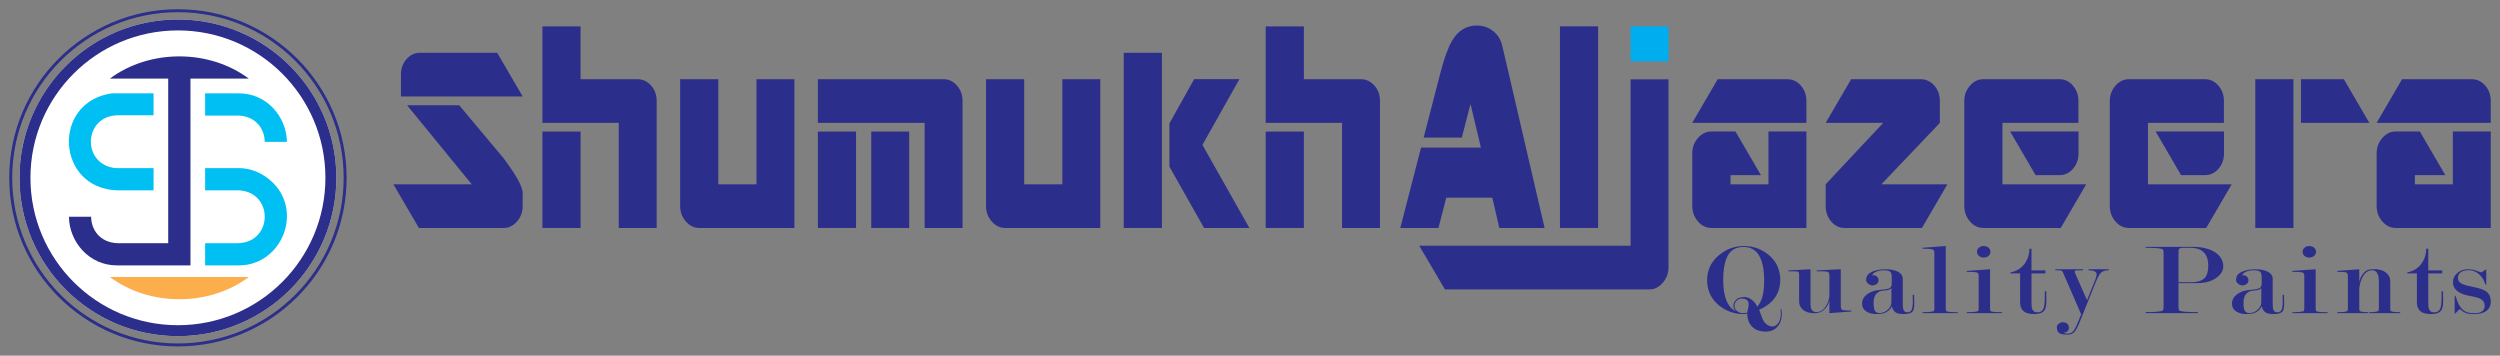 <?xml version="1.0" encoding="UTF-8"?> <svg xmlns="http://www.w3.org/2000/svg" xmlns:xlink="http://www.w3.org/1999/xlink" version="1.1" width="270.651pt" height="38.502pt" viewBox="0 0 270.651 38.502"><rect x="0" y="0" width="270.651" height="38.502" fill="#808080" stroke="none"/><g id="layer_1" data-name=""><path transform="matrix(1,0,0,-1,1,37.502)" d="M18.263 36.502C23.306 36.502 27.871 34.459 31.176 31.157 34.481 27.854 36.525 23.291 36.525 18.251 36.525 13.211 34.481 8.649 31.176 5.346 27.871 2.043 23.306 0 18.263 0 13.22 0 8.654 2.043 5.349 5.346 2.044 8.649 0 13.211 0 18.251 0 23.291 2.044 27.854 5.349 31.157 8.654 34.459 13.22 36.502 18.263 36.502ZM30.95 30.931C27.703 34.176 23.217 36.183 18.263 36.183 13.308 36.183 8.822 34.176 5.575 30.931 2.328 27.686 .32 23.203 .32 18.251 .32 13.3 2.328 8.817 5.575 5.572 8.822 2.327 13.308 .32 18.263 .32 23.217 .32 27.703 2.327 30.95 5.572 34.197 8.817 36.206 13.3 36.206 18.251 36.206 23.203 34.197 27.686 30.95 30.931" fill="#2c2e8c"></path><path transform="matrix(1,0,0,-1,1,37.502)" d="M18.263 35.393C27.736 35.393 35.415 27.719 35.415 18.251 35.415 8.784 27.736 1.109 18.263 1.109 8.789 1.109 1.11 8.784 1.11 18.251 1.11 27.719 8.789 35.393 18.263 35.393" fill="#ffffff" fill-rule="evenodd"></path><path transform="matrix(1,0,0,-1,1,37.502)" d="M18.263 35.393C27.736 35.393 35.415 27.719 35.415 18.251 35.415 8.784 27.736 1.109 18.263 1.109 8.789 1.109 1.11 8.784 1.11 18.251 1.11 27.719 8.789 35.393 18.263 35.393ZM18.263 34.208C27.081 34.208 34.229 27.064 34.229 18.251 34.229 9.438 27.081 2.295 18.263 2.295 9.444 2.295 2.296 9.438 2.296 18.251 2.296 27.064 9.444 34.208 18.263 34.208" fill="#2c2e8c" fill-rule="evenodd"></path><path transform="matrix(1,0,0,-1,1,37.502)" d="M11.667 16.896H15.625V19.301C15.562 19.316 11.236 19.273 11.342 19.321 7.836 19.846 8.076 24.892 11.667 25.021H15.625V27.395H11.096C4.569 26.453 5.09 17.117 11.667 16.896" fill="#00c0f3"></path><path transform="matrix(1,0,0,-1,1,37.502)" d="M24.831 19.301H21.206V16.896H24.831C28.608 16.737 28.598 11.331 24.831 11.176H21.206V8.771H24.831C29.163 8.737 31.659 13.926 28.923 17.313 27.923 18.49 26.486 19.301 24.831 19.301" fill="#00c0f3"></path><path transform="matrix(1,0,0,-1,1,37.502)" d="M25.939 7.512H10.893C15.203 4.304 21.63 4.301 25.939 7.512" fill="#fbae4b"></path><path transform="matrix(1,0,0,-1,1,37.502)" d="M24.832 27.395H21.206V24.989H24.832C26.709 24.912 27.651 23.531 27.659 22.145H30.063C30.022 24.85 27.884 27.419 24.832 27.395" fill="#00c0f3"></path><path transform="matrix(1,0,0,-1,1,37.502)" d="M17.21 8.771V8.771H19.621C19.62 8.771 19.62 28.99 19.62 28.99H25.939C21.63 32.199 15.203 32.202 10.893 28.99H17.21V11.176H11.695C9.81 11.254 8.869 12.645 8.868 14.036H6.463C6.496 11.326 8.637 8.747 11.695 8.771Z" fill="#2c2e8c"></path><path transform="matrix(1,0,0,-1,1,37.502)" d="M188.164 3.545 187.771 3.5C186.765 3.5 185.878 3.812 185.109 4.435 184.244 5.132 183.811 6.048 183.811 7.183 183.811 8.266 184.244 9.167 185.109 9.887 185.896 10.54 186.783 10.866 187.771 10.866 188.785 10.866 189.671 10.558 190.432 9.944 191.297 9.247 191.73 8.329 191.73 7.189 191.73 6.402 191.507 5.726 191.061 5.154 190.668 4.657 190.13 4.263 189.448 3.966 189.536 3.714 189.63 3.454 189.73 3.187 189.831 2.92 189.916 2.744 189.986 2.655 190.266 2.321 190.559 2.154 190.864 2.154 191.118 2.154 191.336 2.28 191.52 2.53 191.703 2.781 191.795 3.12 191.795 3.547 191.795 3.695 191.782 3.855 191.756 4.023H191.848C191.865 3.949 191.878 3.864 191.887 3.767 191.896 3.671 191.9 3.582 191.9 3.5 191.9 2.951 191.743 2.497 191.428 2.137 191.113 1.778 190.681 1.598 190.13 1.598 189.92 1.598 189.689 1.631 189.435 1.698 189.042 1.809 188.732 2.026 188.505 2.349 188.277 2.671 188.164 3.07 188.164 3.545ZM267.628 8.007C267.968 8.222 268.148 8.336 268.165 8.351V6.682L268.06 6.705C267.938 7.15 267.719 7.513 267.405 7.795 267.064 8.099 266.688 8.251 266.277 8.251 265.963 8.251 265.705 8.2 265.504 8.095 265.233 7.955 265.098 7.721 265.098 7.394 265.098 7.127 265.246 6.92 265.541 6.771 265.751 6.668 266.168 6.553 266.795 6.426 267.422 6.301 267.861 6.152 268.115 5.981 268.471 5.744 268.65 5.366 268.65 4.847 268.65 4.364 268.458 4.008 268.074 3.779 267.768 3.593 267.383 3.5 266.92 3.5 266.535 3.5 266.26 3.523 266.094 3.567 265.849 3.634 265.583 3.793 265.294 4.046 264.945 3.697 264.761 3.515 264.743 3.5V5.47H264.835C264.984 5.01 265.108 4.691 265.205 4.513 265.336 4.268 265.476 4.086 265.626 3.968 265.827 3.804 266.017 3.703 266.199 3.662 266.378 3.621 266.647 3.601 267.007 3.601 267.28 3.601 267.503 3.66 267.678 3.779 267.89 3.92 267.995 4.12 267.995 4.379 267.995 4.713 267.855 4.962 267.573 5.125 267.354 5.251 266.966 5.362 266.409 5.459 265.851 5.555 265.421 5.711 265.113 5.926 264.743 6.186 264.56 6.53 264.56 6.96 264.56 7.346 264.715 7.675 265.026 7.945 265.336 8.216 265.714 8.351 266.159 8.351 266.5 8.351 266.797 8.303 267.051 8.207 267.383 8.081 267.575 8.014 267.628 8.007ZM263.486 5.97V5.459C263.486 5.288 263.49 5.125 263.499 4.969 263.499 4.45 263.429 4.094 263.289 3.901 263.097 3.634 262.725 3.5 262.175 3.5 261.65 3.5 261.266 3.608 261.021 3.823 260.776 4.038 260.654 4.346 260.654 4.746V7.906H259.605V8.007C260.322 8.155 260.861 8.509 261.224 9.067 261.517 9.516 261.663 10.018 261.663 10.577H261.886V8.229H263.394V7.906H261.886V4.888C261.886 4.489 261.904 4.229 261.939 4.111 262.024 3.83 262.216 3.69 262.518 3.69 262.869 3.69 263.101 3.853 263.212 4.177 263.289 4.398 263.328 4.819 263.328 5.438V5.97ZM254.414 6.328V4.136C254.414 3.988 254.428 3.892 254.454 3.845 254.471 3.823 254.513 3.801 254.578 3.779 254.644 3.756 254.762 3.738 254.932 3.723 255.102 3.708 255.253 3.701 255.384 3.701V3.601H252.028V3.701C252.22 3.701 252.411 3.708 252.599 3.723 252.787 3.738 252.955 3.767 253.103 3.812 253.156 3.849 253.182 3.958 253.182 4.136V7.526C253.182 7.593 253.18 7.66 253.175 7.726 253.171 7.793 253.151 7.845 253.117 7.882L253.038 7.995C252.951 8.047 252.618 8.073 252.041 8.073V8.173L254.414 8.351V6.933C254.467 7.25 254.58 7.532 254.755 7.775 255 8.116 255.258 8.298 255.529 8.324 255.8 8.349 255.975 8.363 256.053 8.363 256.603 8.363 257.041 8.222 257.364 7.938 257.635 7.701 257.771 7.419 257.771 7.09V4.135C257.771 3.986 257.784 3.89 257.81 3.845 257.827 3.823 257.871 3.801 257.941 3.779 258.011 3.756 258.137 3.738 258.321 3.723 258.505 3.708 258.679 3.701 258.845 3.701V3.601H255.489V3.701C255.629 3.701 255.791 3.708 255.975 3.723 256.158 3.738 256.319 3.767 256.459 3.812 256.512 3.849 256.538 3.958 256.538 4.136V6.966C256.538 7.324 256.503 7.595 256.433 7.782 256.319 8.088 256.11 8.24 255.804 8.24 255.402 8.24 255.074 8.027 254.821 7.602 254.628 7.281 254.493 6.857 254.414 6.328ZM249.695 8.351V4.136C249.695 3.988 249.708 3.892 249.735 3.845 249.752 3.823 249.792 3.801 249.853 3.779 250.036 3.726 250.417 3.701 250.993 3.701V3.601H247.165V3.701C247.419 3.701 247.648 3.708 247.853 3.723 248.059 3.738 248.236 3.767 248.384 3.812 248.437 3.851 248.463 3.958 248.463 4.138V7.613C248.463 7.756 248.446 7.845 248.411 7.882 248.35 7.958 248.293 8.003 248.24 8.018 248.083 8.055 247.725 8.073 247.165 8.073V8.173ZM249.007 10.866C249.215 10.866 249.387 10.806 249.527 10.688 249.665 10.569 249.735 10.421 249.735 10.243 249.735 10.065 249.665 9.916 249.527 9.798 249.387 9.679 249.215 9.62 249.007 9.62 248.799 9.62 248.627 9.679 248.487 9.798 248.35 9.916 248.28 10.065 248.28 10.243 248.28 10.421 248.35 10.569 248.487 10.688 248.627 10.806 248.799 10.866 249.007 10.866ZM243.81 4.819V6.306C243.705 6.188 243.55 6.115 243.344 6.087 243.139 6.061 242.94 6.037 242.748 6.015 242.494 5.963 242.293 5.844 242.145 5.657 241.97 5.434 241.883 5.121 241.883 4.719 241.883 4.287 241.933 3.994 242.033 3.841 242.134 3.688 242.293 3.612 242.512 3.612 242.844 3.612 243.143 3.728 243.41 3.964 243.676 4.197 243.81 4.483 243.81 4.819ZM243.849 6.831V7.48C243.849 7.778 243.792 7.979 243.681 8.084 243.57 8.188 243.329 8.24 242.962 8.24 242.66 8.24 242.396 8.19 242.171 8.092 241.944 7.993 241.795 7.862 241.725 7.695 241.76 7.702 241.804 7.706 241.856 7.706 242.022 7.706 242.158 7.65 242.263 7.539 242.368 7.428 242.42 7.302 242.42 7.161 242.42 6.998 242.355 6.864 242.221 6.76 242.09 6.657 241.935 6.605 241.758 6.605 241.644 6.605 241.542 6.63 241.454 6.682 241.199 6.824 241.07 7.001 241.07 7.216 241.07 7.321 241.096 7.439 241.148 7.573 241.271 7.862 241.577 8.073 242.066 8.207 242.416 8.303 242.769 8.351 243.128 8.351 243.775 8.351 244.264 8.247 244.596 8.04 244.893 7.856 245.042 7.623 245.042 7.341V4.889C245.042 4.444 245.055 4.17 245.081 4.068 245.142 3.815 245.3 3.69 245.553 3.69 245.78 3.69 245.933 3.79 246.012 3.988 246.091 4.186 246.13 4.476 246.13 4.85 246.13 4.954 246.128 5.058 246.124 5.16 246.119 5.264 246.117 5.371 246.117 5.481V5.581H246.274V5.091C246.274 4.936 246.279 4.787 246.287 4.646 246.287 4.216 246.226 3.927 246.104 3.779 245.944 3.593 245.623 3.5 245.14 3.5 244.762 3.5 244.483 3.556 244.297 3.666 244.078 3.799 243.932 4.021 243.862 4.338 243.679 3.979 243.403 3.736 243.036 3.61 242.818 3.537 242.525 3.5 242.158 3.5 241.791 3.5 241.472 3.575 241.201 3.723 240.825 3.923 240.637 4.229 240.637 4.637 240.637 5.038 240.821 5.375 241.185 5.651 241.551 5.918 241.994 6.07 242.516 6.107 243.041 6.145 243.392 6.204 243.576 6.285 243.757 6.367 243.849 6.549 243.849 6.831ZM234.843 6.949H236.172C236.901 6.949 237.411 7.109 237.699 7.43 237.946 7.704 238.068 8.144 238.068 8.746 238.068 9.379 237.906 9.859 237.581 10.185 237.258 10.513 236.757 10.677 236.08 10.677H235.448C235.265 10.677 235.13 10.666 235.04 10.643 234.952 10.621 234.898 10.575 234.876 10.504 234.854 10.434 234.843 10.289 234.843 10.074ZM234.843 6.849V4.337C234.843 4.122 234.861 3.984 234.896 3.923 234.913 3.893 234.974 3.862 235.079 3.829 235.184 3.795 235.389 3.767 235.695 3.745 236.001 3.723 236.421 3.712 236.954 3.712V3.601H231.291V3.712C231.736 3.712 232.106 3.723 232.398 3.745 232.691 3.767 232.89 3.795 232.995 3.829 233.1 3.862 233.161 3.893 233.179 3.923 233.213 3.984 233.231 4.122 233.231 4.337V10.074C233.231 10.274 233.213 10.406 233.179 10.466 233.161 10.495 233.108 10.525 233.021 10.554 232.75 10.636 232.173 10.677 231.291 10.677V10.777H236.377C237.417 10.777 238.239 10.573 238.842 10.165 239.41 9.779 239.694 9.275 239.694 8.652 239.694 8.229 239.475 7.843 239.038 7.495 238.496 7.064 237.762 6.849 236.836 6.849ZM224.107 2.534C223.923 2.082 223.753 1.765 223.596 1.587 223.412 1.379 223.176 1.275 222.888 1.275 222.52 1.275 222.25 1.306 222.075 1.37 221.9 1.433 221.789 1.54 221.741 1.692 221.693 1.844 221.668 1.965 221.668 2.054 221.668 2.276 221.793 2.443 222.04 2.555 222.136 2.599 222.239 2.622 222.344 2.622 222.512 2.622 222.661 2.568 222.787 2.46 222.916 2.353 222.98 2.21 222.98 2.032 222.98 1.713 222.803 1.535 222.451 1.498 222.512 1.44 222.576 1.407 222.641 1.399 222.704 1.39 222.772 1.386 222.842 1.386 223.078 1.386 223.27 1.462 223.419 1.616 223.567 1.768 223.725 2.05 223.891 2.46L224.31 3.467 222.416 7.827C222.337 7.999 222.289 8.099 222.272 8.129 222.219 8.203 222.066 8.24 221.813 8.24H221.511V8.351H224.513V8.24C224.313 8.24 224.109 8.238 223.904 8.235 223.699 8.231 223.596 8.184 223.596 8.095L223.674 7.871 224.942 5.002 225.825 7.191C225.929 7.452 225.982 7.652 225.982 7.793 225.982 8.092 225.689 8.24 225.103 8.24V8.351H227.293V8.24C226.96 8.24 226.703 8.171 226.519 8.034 226.336 7.897 226.131 7.552 225.903 7.003ZM220.529 5.97V5.459C220.529 5.288 220.533 5.125 220.542 4.969 220.542 4.45 220.472 4.094 220.332 3.901 220.14 3.634 219.768 3.5 219.218 3.5 218.694 3.5 218.309 3.608 218.064 3.823 217.819 4.038 217.697 4.346 217.697 4.746V7.906H216.648V8.007C217.365 8.155 217.905 8.509 218.267 9.067 218.56 9.516 218.707 10.018 218.707 10.577H218.929V8.229H220.437V7.906H218.929V4.888C218.929 4.489 218.947 4.229 218.982 4.111 219.067 3.83 219.259 3.69 219.561 3.69 219.912 3.69 220.144 3.853 220.256 4.177 220.332 4.398 220.371 4.819 220.371 5.438V5.97ZM214.446 8.351V4.136C214.446 3.988 214.459 3.892 214.486 3.845 214.503 3.823 214.542 3.801 214.604 3.779 214.787 3.726 215.167 3.701 215.744 3.701V3.601H211.916V3.701C212.169 3.701 212.399 3.708 212.605 3.723 212.81 3.738 212.987 3.767 213.135 3.812 213.188 3.851 213.214 3.958 213.214 4.138V7.613C213.214 7.756 213.196 7.845 213.161 7.882 213.1 7.958 213.044 8.003 212.991 8.018 212.834 8.055 212.476 8.073 211.916 8.073V8.173ZM213.758 10.866C213.966 10.866 214.138 10.806 214.278 10.688 214.416 10.569 214.486 10.421 214.486 10.243 214.486 10.065 214.416 9.916 214.278 9.798 214.138 9.679 213.966 9.62 213.758 9.62 213.55 9.62 213.378 9.679 213.238 9.798 213.1 9.916 213.03 10.065 213.03 10.243 213.03 10.421 213.1 10.569 213.238 10.688 213.378 10.806 213.55 10.866 213.758 10.866ZM209.649 4.135C209.649 3.986 209.662 3.89 209.688 3.845 209.706 3.823 209.745 3.801 209.806 3.779 209.989 3.726 210.37 3.701 210.946 3.701V3.601H207.119V3.701C207.372 3.701 207.601 3.708 207.807 3.723 208.012 3.738 208.189 3.767 208.338 3.812 208.39 3.849 208.417 3.957 208.417 4.136V10.096C208.417 10.245 208.39 10.35 208.338 10.41 208.285 10.469 208.233 10.506 208.18 10.521 208.023 10.558 207.673 10.577 207.131 10.577V10.677L209.649 10.866ZM203.763 4.819V6.306C203.658 6.188 203.503 6.115 203.298 6.087 203.092 6.061 202.893 6.037 202.701 6.015 202.448 5.963 202.247 5.844 202.098 5.657 201.923 5.434 201.836 5.121 201.836 4.719 201.836 4.287 201.886 3.994 201.987 3.841 202.087 3.688 202.247 3.612 202.465 3.612 202.797 3.612 203.097 3.728 203.363 3.964 203.63 4.197 203.763 4.483 203.763 4.819ZM203.802 6.831V7.48C203.802 7.778 203.745 7.979 203.634 8.084 203.523 8.188 203.282 8.24 202.915 8.24 202.614 8.24 202.35 8.19 202.124 8.092 201.897 7.993 201.749 7.862 201.679 7.695 201.714 7.702 201.757 7.706 201.81 7.706 201.976 7.706 202.111 7.65 202.216 7.539 202.321 7.428 202.373 7.302 202.373 7.161 202.373 6.998 202.308 6.864 202.175 6.76 202.044 6.657 201.888 6.605 201.711 6.605 201.598 6.605 201.495 6.63 201.408 6.682 201.152 6.824 201.023 7.001 201.023 7.216 201.023 7.321 201.049 7.439 201.102 7.573 201.224 7.862 201.53 8.073 202.019 8.207 202.369 8.303 202.723 8.351 203.081 8.351 203.728 8.351 204.218 8.247 204.55 8.04 204.847 7.856 204.995 7.623 204.995 7.341V4.889C204.995 4.444 205.008 4.17 205.035 4.068 205.096 3.815 205.253 3.69 205.507 3.69 205.734 3.69 205.887 3.79 205.965 3.988 206.044 4.186 206.084 4.476 206.084 4.85 206.084 4.954 206.081 5.058 206.077 5.16 206.072 5.264 206.071 5.371 206.071 5.481V5.581H206.228V5.091C206.228 4.936 206.232 4.787 206.241 4.646 206.241 4.216 206.18 3.927 206.057 3.779 205.898 3.593 205.576 3.5 205.094 3.5 204.716 3.5 204.436 3.556 204.25 3.666 204.032 3.799 203.885 4.021 203.815 4.338 203.632 3.979 203.357 3.736 202.989 3.61 202.771 3.537 202.478 3.5 202.111 3.5 201.744 3.5 201.425 3.575 201.154 3.723 200.779 3.923 200.591 4.229 200.591 4.637 200.591 5.038 200.774 5.375 201.139 5.651 201.504 5.918 201.947 6.07 202.47 6.107 202.994 6.145 203.346 6.204 203.529 6.285 203.711 6.367 203.802 6.549 203.802 6.831ZM197.052 7.66C197.052 7.83 197.027 7.945 196.98 8.001 196.931 8.057 196.853 8.092 196.743 8.107 196.634 8.121 196.278 8.129 195.675 8.129V8.229L198.284 8.351V4.57C198.284 4.474 198.286 4.378 198.29 4.281 198.295 4.183 198.314 4.112 198.35 4.068L198.428 3.957C198.515 3.905 198.848 3.879 199.424 3.879V3.779L197.052 3.601V5.01C196.999 4.706 196.868 4.426 196.658 4.166 196.387 3.834 196.055 3.649 195.662 3.612 195.609 3.604 195.557 3.601 195.504 3.601H195.347C194.832 3.601 194.429 3.738 194.141 4.014 193.897 4.244 193.774 4.522 193.774 4.85V7.761C193.774 7.895 193.755 7.986 193.715 8.034 193.676 8.082 193.617 8.111 193.538 8.118 193.459 8.125 193.254 8.129 192.922 8.129H192.62V8.229L195.007 8.351V4.682C195.007 4.303 195.061 4.046 195.171 3.912 195.28 3.779 195.439 3.712 195.649 3.712 196.042 3.712 196.374 3.914 196.645 4.316 196.916 4.719 197.052 5.154 197.052 5.624ZM189.239 4.3C189.501 4.596 189.691 4.969 189.809 5.421 189.927 5.874 189.986 6.46 189.986 7.178 189.986 8.348 189.8 9.238 189.429 9.85 189.058 10.46 188.5 10.766 187.757 10.766 186.98 10.766 186.418 10.466 186.073 9.866 185.728 9.266 185.555 8.366 185.555 7.166 185.555 6.278 185.671 5.546 185.902 4.971 186.134 4.396 186.494 3.995 186.984 3.765 186.87 3.847 186.787 3.942 186.735 4.049 186.682 4.157 186.656 4.266 186.656 4.378 186.656 4.578 186.724 4.765 186.859 4.939 186.995 5.114 187.119 5.216 187.233 5.245 187.347 5.275 187.447 5.299 187.535 5.318 187.622 5.336 187.714 5.345 187.81 5.345 188.055 5.345 188.277 5.286 188.478 5.168 188.627 5.079 188.775 4.952 188.924 4.789 188.976 4.737 189.029 4.667 189.082 4.578 189.134 4.489 189.186 4.396 189.239 4.3ZM188.151 3.645 188.242 4.09C188.269 4.171 188.286 4.249 188.295 4.322 188.304 4.396 188.308 4.474 188.308 4.556 188.308 4.763 188.245 4.919 188.118 5.023 187.991 5.127 187.801 5.179 187.548 5.179 187.329 5.179 187.146 5.097 186.997 4.934 186.849 4.771 186.774 4.585 186.774 4.378 186.774 4.214 186.831 4.066 186.945 3.929 187.058 3.792 187.229 3.69 187.456 3.623 187.578 3.608 187.67 3.601 187.731 3.601 187.836 3.601 187.926 3.608 188 3.623 188.074 3.638 188.124 3.645 188.151 3.645" fill="#2c2e8c" fill-rule="evenodd"></path><path transform="matrix(1,0,0,-1,1,37.502)" d="M53.542 12.822H44.35L41.591 17.549H50.069L43.073 26.103H48.717C50.317 24.181 51.916 22.27 53.516 20.373 54.898 18.527 55.586 17.273 55.586 16.61V15.201C55.586 14.553 55.381 13.997 54.972 13.525 54.562 13.058 54.087 12.822 53.542 12.822" fill="#2c2e8c" fill-rule="evenodd"></path><path transform="matrix(1,0,0,-1,1,37.502)" d="M57.722 12.822V23.258H61.854V12.822Z" fill="#2c2e8c" fill-rule="evenodd"></path><path transform="matrix(1,0,0,-1,1,37.502)" d="M65.986 12.822V24.201H57.722V34.647H61.854V28.927H68.021C68.583 28.927 69.067 28.701 69.477 28.25 69.886 27.798 70.091 27.241 70.091 26.574V12.822Z" fill="#2c2e8c" fill-rule="evenodd"></path><path transform="matrix(1,0,0,-1,1,37.502)" d="M74.703 12.822C74.141 12.822 73.657 13.058 73.247 13.53 72.837 13.997 72.632 14.559 72.632 15.201V28.927H76.764V17.549H80.896V28.927H85.002V12.822Z" fill="#2c2e8c" fill-rule="evenodd"></path><path transform="matrix(1,0,0,-1,1,37.502)" d="M87.543 12.822V23.258H91.675V12.822Z" fill="#2c2e8c" fill-rule="evenodd"></path><path transform="matrix(1,0,0,-1,1,37.502)" d="M93.322 12.822V23.258H97.428V12.822Z" fill="#2c2e8c" fill-rule="evenodd"></path><path transform="matrix(1,0,0,-1,1,37.502)" d="M99.101 12.822V24.201H87.543V28.927H101.163C101.725 28.927 102.205 28.696 102.605 28.235 103.007 27.778 103.207 27.221 103.207 26.574V12.822Z" fill="#2c2e8c" fill-rule="evenodd"></path><path transform="matrix(1,0,0,-1,1,37.502)" d="M107.818 12.822C107.256 12.822 106.772 13.058 106.363 13.53 105.953 13.997 105.748 14.559 105.748 15.201V28.927H109.88V17.549H114.012V28.927H118.117V12.822Z" fill="#2c2e8c" fill-rule="evenodd"></path><path transform="matrix(1,0,0,-1,1,37.502)" d="M120.658 12.822V31.787H124.79V12.822Z" fill="#2c2e8c" fill-rule="evenodd"></path><path transform="matrix(1,0,0,-1,1,37.502)" d="M129.353 12.822 125.601 19.465V24.141L128.281 28.937H133.184L129.175 21.818 134.256 12.822Z" fill="#2c2e8c" fill-rule="evenodd"></path><path transform="matrix(1,0,0,-1,1,37.502)" d="M136.026 12.822V23.258H140.158V12.822Z" fill="#2c2e8c" fill-rule="evenodd"></path><path transform="matrix(1,0,0,-1,1,37.502)" d="M144.29 12.822V24.201H136.026V34.647H140.158V28.927H146.325C146.887 28.927 147.371 28.701 147.781 28.25 148.191 27.798 148.396 27.241 148.396 26.574V12.822Z" fill="#2c2e8c" fill-rule="evenodd"></path><path transform="matrix(1,0,0,-1,1,37.502)" d="M154.727 12.822 155.575 16.101H160.557L161.317 12.822H166.22L161.638 32.542C161.156 34.619 158.942 35.228 157.411 34.356 156.111 33.617 155.5 31.793 154.8 29.086L153.124 22.602H157.255L158.197 26.243 159.325 21.52H152.844L150.596 12.822Z" fill="#2c2e8c" fill-rule="evenodd"></path><path transform="matrix(1,0,0,-1,1,37.502)" d="M167.882 12.822V34.647H172.013V12.822Z" fill="#2c2e8c" fill-rule="evenodd"></path><path transform="matrix(1,0,0,-1,1,37.502)" d="M177.594 6.17H155.434L152.649 10.896H175.528V28.917H179.633V8.548C179.633 7.921 179.426 7.367 179.01 6.888 178.594 6.409 178.121 6.17 177.594 6.17" fill="#2c2e8c" fill-rule="evenodd"></path><path transform="matrix(1,0,0,-1,1,37.502)" d="M175.528 30.854V34.647H179.633V30.854Z" fill="#00aeef" fill-rule="evenodd"></path><path transform="matrix(1,0,0,-1,1,37.502)" d="M184.275 12.822C183.713 12.822 183.229 13.058 182.82 13.53 182.41 14.001 182.205 14.559 182.205 15.206V20.885C182.205 21.532 182.41 22.089 182.82 22.561 183.229 23.032 183.713 23.268 184.275 23.268H186.882L189.64 18.542H186.346V17.549H190.456V23.268H194.561V12.822Z" fill="#2c2e8c" fill-rule="evenodd"></path><path transform="matrix(1,0,0,-1,1,37.502)" d="M182.201 24.201 184.959 28.927H192.491C193.071 28.927 193.563 28.696 193.959 28.24 194.361 27.778 194.561 27.226 194.561 26.579V24.201Z" fill="#2c2e8c" fill-rule="evenodd"></path><path transform="matrix(1,0,0,-1,1,37.502)" d="M207.07 12.822H198.719C198.14 12.822 197.652 13.053 197.25 13.515 196.85 13.976 196.649 14.538 196.649 15.206V17.559L202.881 24.201H196.649L199.408 28.927H206.939C207.501 28.927 207.99 28.701 208.395 28.25 208.804 27.798 209.01 27.241 209.01 26.574V24.196L202.677 17.549H209.824Z" fill="#2c2e8c" fill-rule="evenodd"></path><path transform="matrix(1,0,0,-1,1,37.502)" d="M222.094 12.822H213.721C213.159 12.822 212.675 13.058 212.266 13.53 211.86 13.997 211.655 14.559 211.655 15.201V26.574C211.655 27.201 211.86 27.753 212.266 28.22 212.675 28.691 213.159 28.927 213.721 28.927H221.967C222.53 28.927 223.009 28.696 223.41 28.24 223.811 27.778 224.011 27.226 224.011 26.579V24.201H215.787V17.549H224.853Z" fill="#2c2e8c" fill-rule="evenodd"></path><path transform="matrix(1,0,0,-1,1,37.502)" d="M221.981 18.542H219.374L216.615 23.268H224.02V20.89C224.02 20.243 223.824 19.691 223.423 19.229 223.022 18.773 222.543 18.542 221.981 18.542" fill="#2c2e8c" fill-rule="evenodd"></path><path transform="matrix(1,0,0,-1,1,37.502)" d="M237.845 12.822H229.473C228.91 12.822 228.427 13.058 228.017 13.53 227.612 13.997 227.407 14.559 227.407 15.201V26.574C227.407 27.201 227.612 27.753 228.017 28.22 228.427 28.691 228.91 28.927 229.473 28.927H237.719C238.281 28.927 238.761 28.696 239.161 28.24 239.562 27.778 239.763 27.226 239.763 26.579V24.201H231.539V17.549H240.604Z" fill="#2c2e8c" fill-rule="evenodd"></path><path transform="matrix(1,0,0,-1,1,37.502)" d="M237.732 18.542H235.125L232.367 23.268H239.772V20.89C239.772 20.243 239.576 19.691 239.174 19.229 238.774 18.773 238.294 18.542 237.732 18.542" fill="#2c2e8c" fill-rule="evenodd"></path><path transform="matrix(1,0,0,-1,1,37.502)" d="M243.158 12.822V28.927H247.29V12.822Z" fill="#2c2e8c" fill-rule="evenodd"></path><path transform="matrix(1,0,0,-1,1,37.502)" d="M258.365 12.822C257.803 12.822 257.319 13.058 256.909 13.53 256.499 14.001 256.295 14.559 256.295 15.206V20.885C256.295 21.532 256.499 22.089 256.909 22.561 257.319 23.032 257.803 23.268 258.365 23.268H260.971L263.73 18.542H260.435V17.549H264.545V23.268H268.651V12.822Z" fill="#2c2e8c" fill-rule="evenodd"></path><path transform="matrix(1,0,0,-1,1,37.502)" d="M256.356 24.313 259.049 28.927H266.581C267.16 28.927 267.653 28.696 268.049 28.24 268.45 27.778 268.651 27.226 268.651 26.579V24.201H256.421 256.291Z" fill="#2c2e8c" fill-rule="evenodd"></path><path transform="matrix(1,0,0,-1,1,37.502)" d="M42.407 27.061V29.439C42.407 30.086 42.607 30.638 43.008 31.099 43.409 31.556 43.897 31.787 44.477 31.787H52.827L55.586 27.061Z" fill="#2c2e8c" fill-rule="evenodd"></path><path transform="matrix(1,0,0,-1,1,37.502)" d="M255.44 24.313 255.506 24.201H255.375 248.101V28.927H252.747Z" fill="#2c2e8c" fill-rule="evenodd"></path></g></svg> 
